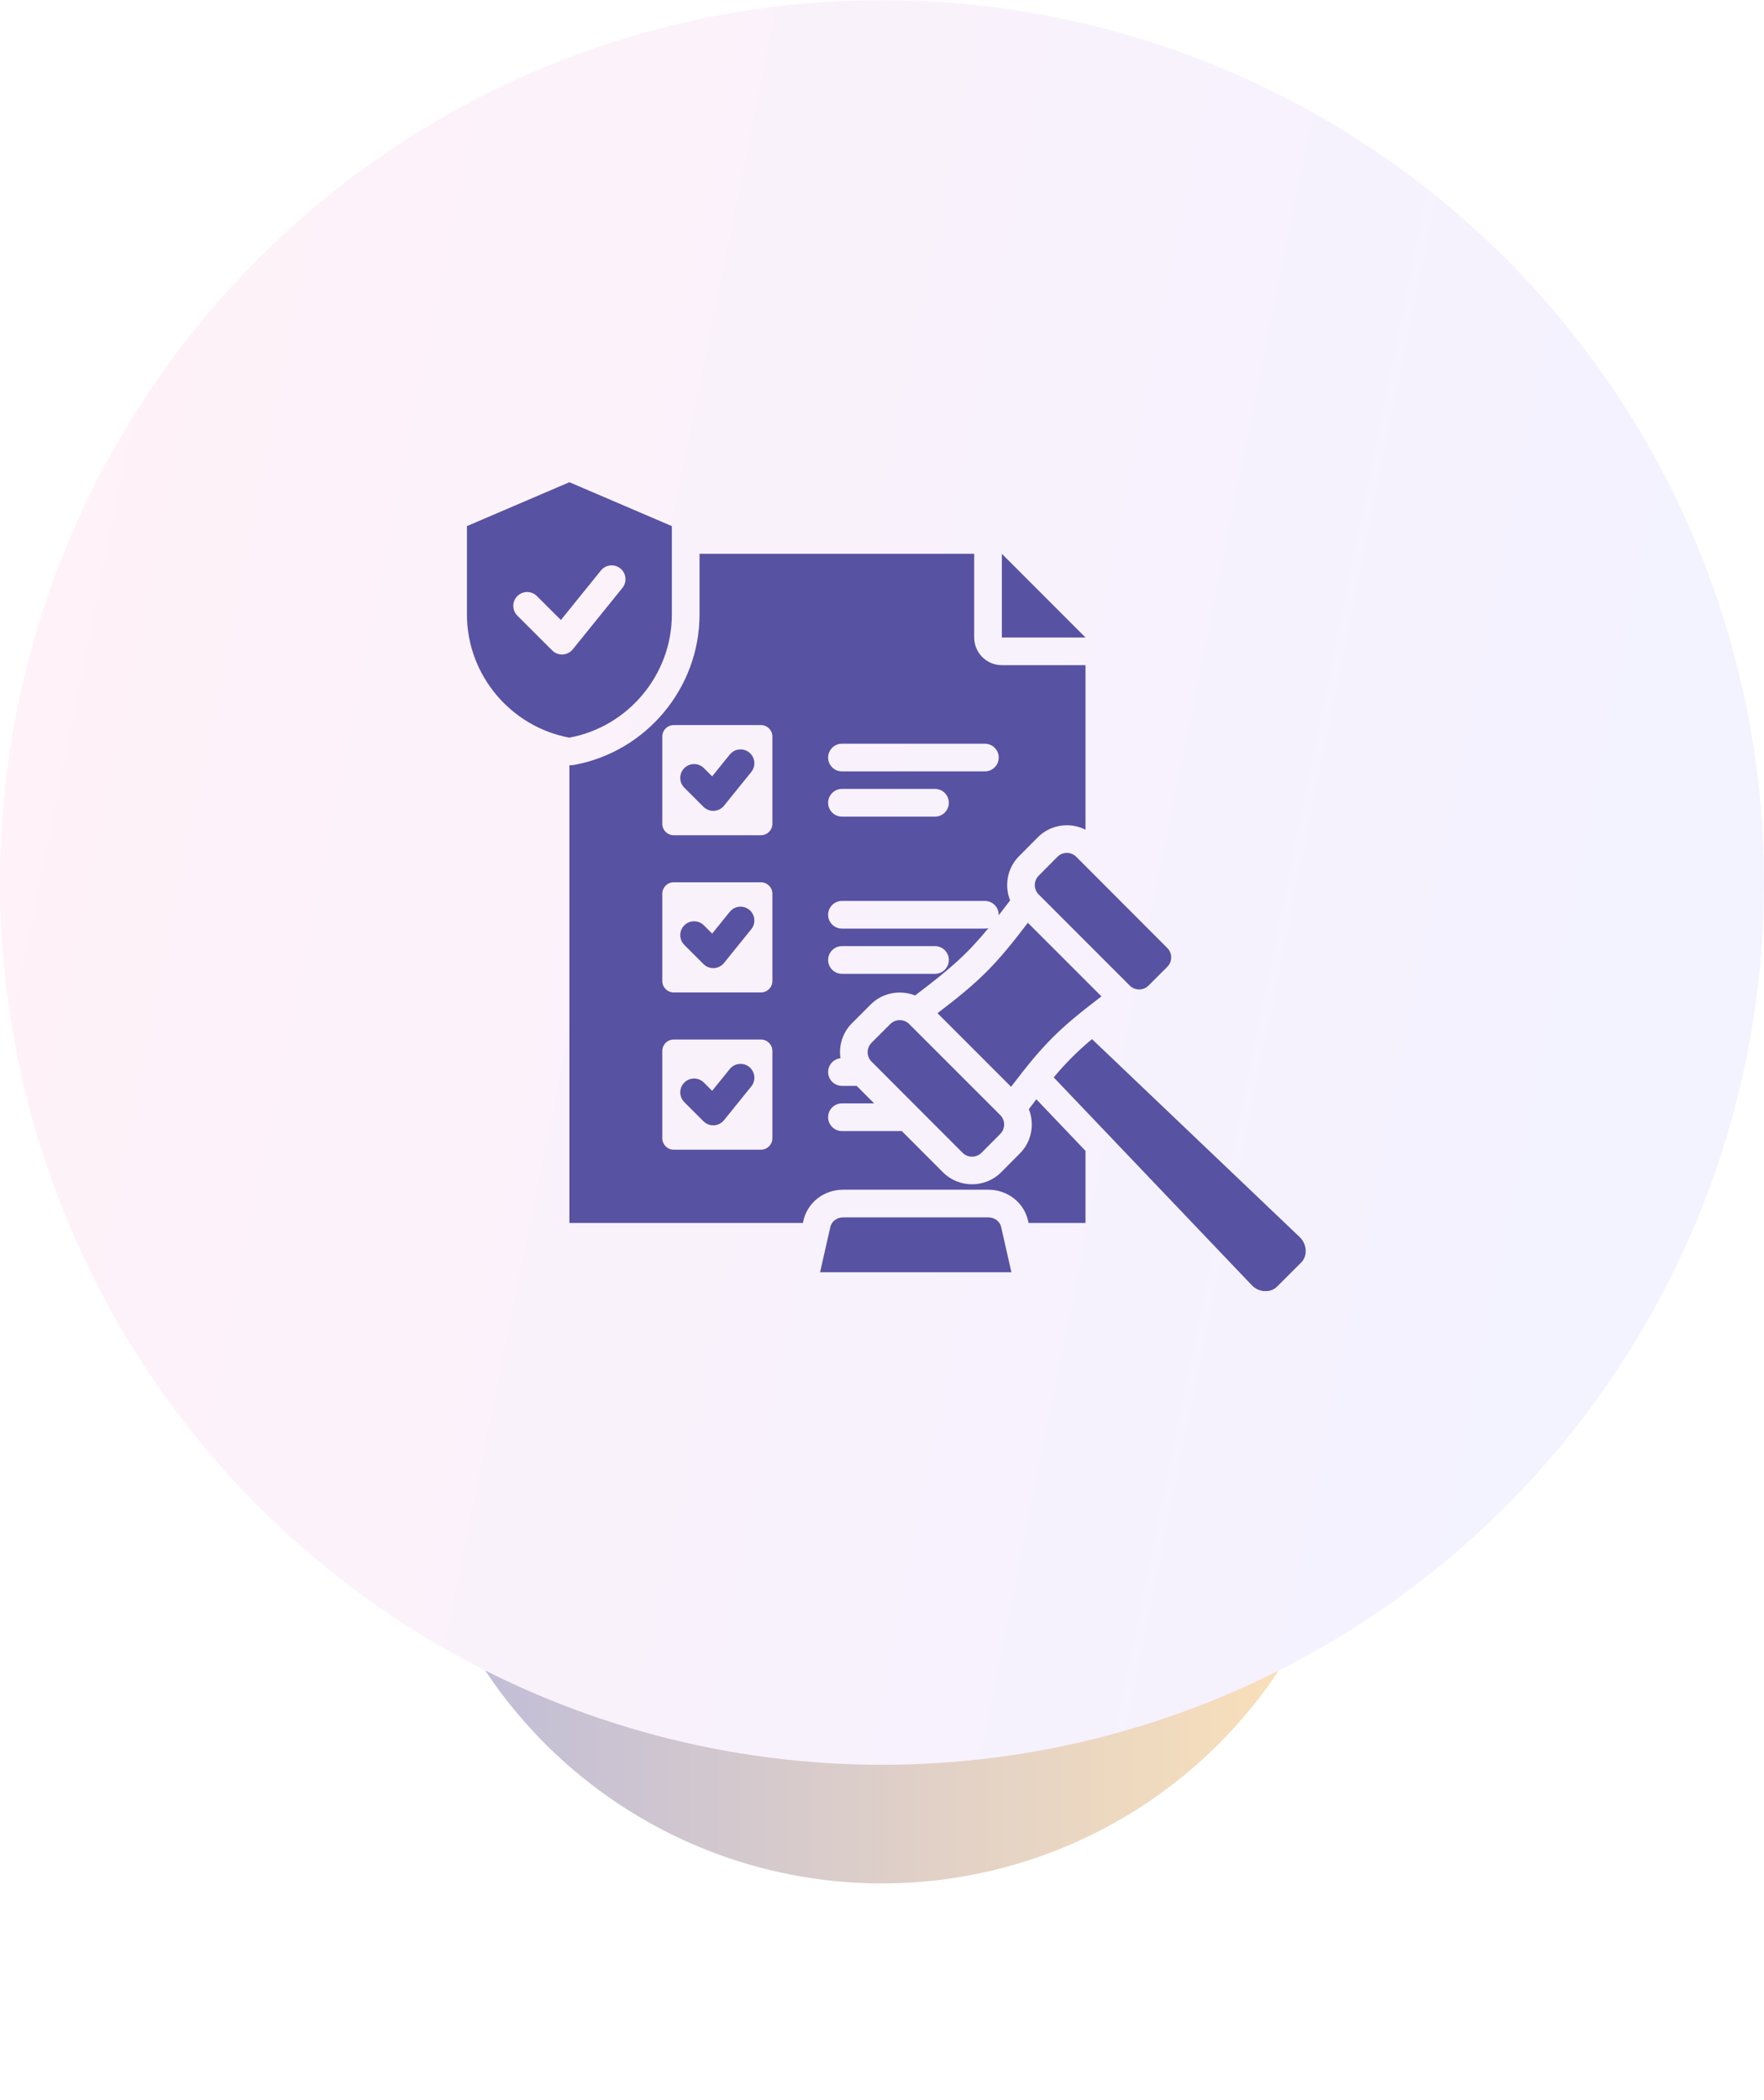 <svg width="100" height="119" viewBox="0 0 100 119" fill="none" xmlns="http://www.w3.org/2000/svg">
<g opacity="0.4" filter="url(#filter0_f_1_8972)">
<circle cx="50" cy="79.727" r="27" fill="url(#paint0_linear_1_8972)"/>
</g>
<ellipse cx="50" cy="50.005" rx="50" ry="50" fill="url(#paint1_linear_1_8972)"/>
<path fill-rule="evenodd" clip-rule="evenodd" d="M56.795 31.382L61.536 36.124H56.795V31.382ZM51.122 64.094L53.459 66.434L53.46 66.435C54.359 67.334 55.85 67.334 56.749 66.435L56.753 66.431L57.817 65.36C58.49 64.687 58.66 63.691 58.324 62.853C58.465 62.666 58.607 62.479 58.75 62.293L61.536 65.216V69.301H58.311L58.287 69.196C58.053 68.134 57.11 67.416 56.024 67.416H47.801C46.714 67.416 45.771 68.134 45.538 69.198L45.514 69.301H32.279V43.369C32.374 43.369 32.469 43.36 32.563 43.343C36.644 42.587 39.656 38.981 39.656 34.824V31.382H55.226V36.124C55.226 36.99 55.928 37.692 56.795 37.692H61.536V47.017C60.664 46.573 59.565 46.715 58.838 47.442L58.834 47.445L57.77 48.517C57.097 49.189 56.928 50.185 57.263 51.022C57.049 51.305 56.834 51.586 56.616 51.866C56.62 51.761 56.603 51.656 56.565 51.557C56.527 51.459 56.47 51.369 56.397 51.293C56.324 51.217 56.236 51.157 56.139 51.115C56.042 51.074 55.938 51.053 55.832 51.053H47.73C47.297 51.053 46.946 51.404 46.946 51.837C46.946 52.27 47.297 52.621 47.73 52.621H55.832C55.902 52.621 55.969 52.612 56.033 52.595C54.815 54.076 53.881 54.895 51.876 56.409C51.036 56.077 50.034 56.246 49.362 56.918L48.297 57.983C47.758 58.521 47.541 59.264 47.645 59.968C47.453 59.989 47.275 60.08 47.146 60.224C47.017 60.368 46.946 60.555 46.946 60.748C46.946 61.181 47.297 61.532 47.73 61.532H48.563L49.555 62.525H47.73C47.297 62.525 46.946 62.877 46.946 63.309C46.946 63.742 47.297 64.094 47.73 64.094H51.122ZM47.73 43.712H55.832C56.265 43.712 56.617 43.361 56.617 42.928C56.617 42.495 56.265 42.144 55.832 42.144H47.73C47.297 42.144 46.946 42.495 46.946 42.928C46.946 43.361 47.297 43.712 47.73 43.712ZM47.73 46.274H53.005C53.437 46.274 53.789 45.922 53.789 45.49C53.789 45.057 53.437 44.705 53.005 44.705H47.73C47.297 44.705 46.946 45.057 46.946 45.49C46.946 45.922 47.297 46.274 47.73 46.274ZM38.191 58.906C37.835 58.906 37.545 59.199 37.545 59.554V64.503C37.545 64.859 37.835 65.149 38.191 65.149H43.14C43.495 65.149 43.786 64.859 43.786 64.503V59.554C43.786 59.199 43.495 58.906 43.14 58.906H38.191ZM38.794 62.456C38.487 62.15 38.487 61.653 38.792 61.347C39.098 61.04 39.595 61.04 39.902 61.346L40.371 61.814L41.371 60.578C41.502 60.416 41.691 60.313 41.898 60.291C42.105 60.269 42.312 60.33 42.474 60.461C42.636 60.592 42.739 60.782 42.761 60.988C42.782 61.195 42.721 61.402 42.59 61.564L41.043 63.478C40.974 63.563 40.888 63.633 40.79 63.683C40.692 63.733 40.585 63.762 40.475 63.768C40.365 63.773 40.256 63.756 40.153 63.717C40.05 63.678 39.957 63.617 39.879 63.539L38.794 62.456ZM47.73 55.183H53.005C53.437 55.183 53.789 54.831 53.789 54.398C53.789 53.966 53.437 53.614 53.005 53.614H47.73C47.297 53.614 46.946 53.966 46.946 54.398C46.946 54.831 47.297 55.183 47.73 55.183ZM38.191 41.088C37.835 41.088 37.545 41.379 37.545 41.734V46.684C37.545 47.039 37.835 47.33 38.191 47.33H43.14C43.495 47.33 43.786 47.039 43.786 46.684V41.734C43.786 41.379 43.495 41.088 43.14 41.088H38.191ZM38.794 44.636C38.487 44.331 38.487 43.833 38.792 43.527C39.098 43.221 39.595 43.22 39.902 43.526L40.371 43.994L41.371 42.758C41.643 42.421 42.137 42.369 42.474 42.641C42.636 42.772 42.739 42.962 42.761 43.169C42.782 43.376 42.721 43.583 42.59 43.744L41.043 45.658C40.974 45.743 40.888 45.813 40.79 45.863C40.692 45.913 40.585 45.942 40.475 45.948C40.365 45.954 40.256 45.937 40.153 45.897C40.05 45.858 39.957 45.797 39.879 45.72L38.794 44.636ZM38.191 49.997C37.835 49.997 37.545 50.288 37.545 50.643V55.593C37.545 55.948 37.835 56.238 38.191 56.238H43.14C43.495 56.238 43.786 55.948 43.786 55.593V50.643C43.786 50.288 43.495 49.997 43.14 49.997H38.191ZM38.793 53.544C38.646 53.397 38.563 53.198 38.563 52.99C38.563 52.782 38.646 52.582 38.793 52.435C38.94 52.288 39.14 52.206 39.348 52.206C39.556 52.206 39.755 52.288 39.902 52.435L40.372 52.905L41.371 51.669C41.502 51.507 41.691 51.404 41.898 51.382C42.105 51.36 42.312 51.422 42.474 51.552C42.81 51.824 42.863 52.319 42.59 52.655L41.043 54.569C40.974 54.654 40.888 54.724 40.79 54.774C40.692 54.824 40.584 54.853 40.475 54.859C40.365 54.865 40.255 54.847 40.153 54.808C40.05 54.769 39.957 54.708 39.879 54.63L38.793 53.544ZM32.278 27.326L38.087 29.813V34.824C38.087 38.228 35.62 41.181 32.278 41.8C28.938 41.181 26.471 38.228 26.471 34.824V29.813L32.278 27.326ZM29.329 34.887L31.305 36.859C31.383 36.937 31.476 36.997 31.578 37.036C31.681 37.076 31.791 37.093 31.901 37.087C32.01 37.081 32.117 37.052 32.215 37.002C32.313 36.952 32.4 36.882 32.469 36.797L35.284 33.315C35.415 33.153 35.476 32.946 35.454 32.739C35.432 32.533 35.329 32.343 35.167 32.212C35.006 32.081 34.798 32.02 34.592 32.042C34.385 32.064 34.195 32.167 34.064 32.329L31.797 35.133L30.437 33.777C30.131 33.471 29.634 33.472 29.328 33.778C29.022 34.085 29.023 34.582 29.329 34.887ZM57.335 72.092H46.49L47.069 69.537C47.142 69.198 47.455 68.985 47.801 68.985H56.024C56.37 68.985 56.683 69.198 56.756 69.537L57.335 72.092ZM59.735 61.053C59.768 61.013 59.801 60.974 59.833 60.935C60.467 60.192 61.045 59.614 61.787 58.982L61.789 58.98C61.827 58.947 61.866 58.915 61.905 58.883L73.666 70.089C73.885 70.296 73.998 70.548 74.018 70.834C74.032 71.121 73.945 71.367 73.746 71.56L72.415 72.89C72.222 73.09 71.976 73.176 71.69 73.163C71.397 73.15 71.151 73.03 70.945 72.81L59.735 61.053ZM59.947 48.551C60.24 48.258 60.719 48.258 61.012 48.551L66.174 53.721C66.467 54.013 66.467 54.492 66.174 54.785L65.11 55.849C64.817 56.142 64.338 56.142 64.045 55.849L58.883 50.687C58.59 50.394 58.59 49.915 58.883 49.622L59.947 48.551ZM50.471 58.028C50.764 57.735 51.249 57.735 51.542 58.028L56.705 63.19C56.997 63.483 56.997 63.962 56.705 64.255L55.64 65.326C55.347 65.618 54.862 65.618 54.569 65.326L49.406 60.156C49.114 59.864 49.114 59.385 49.406 59.092L50.471 58.028ZM53.147 57.414C55.559 55.578 56.429 54.708 58.269 52.291L62.44 56.462C61.789 56.957 61.252 57.38 60.774 57.783C59.962 58.475 59.331 59.107 58.639 59.919C58.236 60.397 57.812 60.934 57.317 61.584L53.147 57.414Z" fill="#5752A2"/>
<defs>
<filter id="filter0_f_1_8972" x="11.571" y="41.298" width="76.857" height="76.857" filterUnits="userSpaceOnUse" color-interpolation-filters="sRGB">
<feFlood flood-opacity="0" result="BackgroundImageFix"/>
<feBlend mode="normal" in="SourceGraphic" in2="BackgroundImageFix" result="shape"/>
<feGaussianBlur stdDeviation="5.714" result="effect1_foregroundBlur_1_8972"/>
</filter>
<linearGradient id="paint0_linear_1_8972" x1="22.19" y1="79.727" x2="77" y2="79.727" gradientUnits="userSpaceOnUse">
<stop stop-color="#5752A2"/>
<stop offset="1" stop-color="#FCB84C"/>
</linearGradient>
<linearGradient id="paint1_linear_1_8972" x1="7.851" y1="2.839" x2="99.143" y2="21.328" gradientUnits="userSpaceOnUse">
<stop stop-color="#FFF2F8"/>
<stop offset="1" stop-color="#F3F2FF"/>
</linearGradient>
</defs>
</svg>
